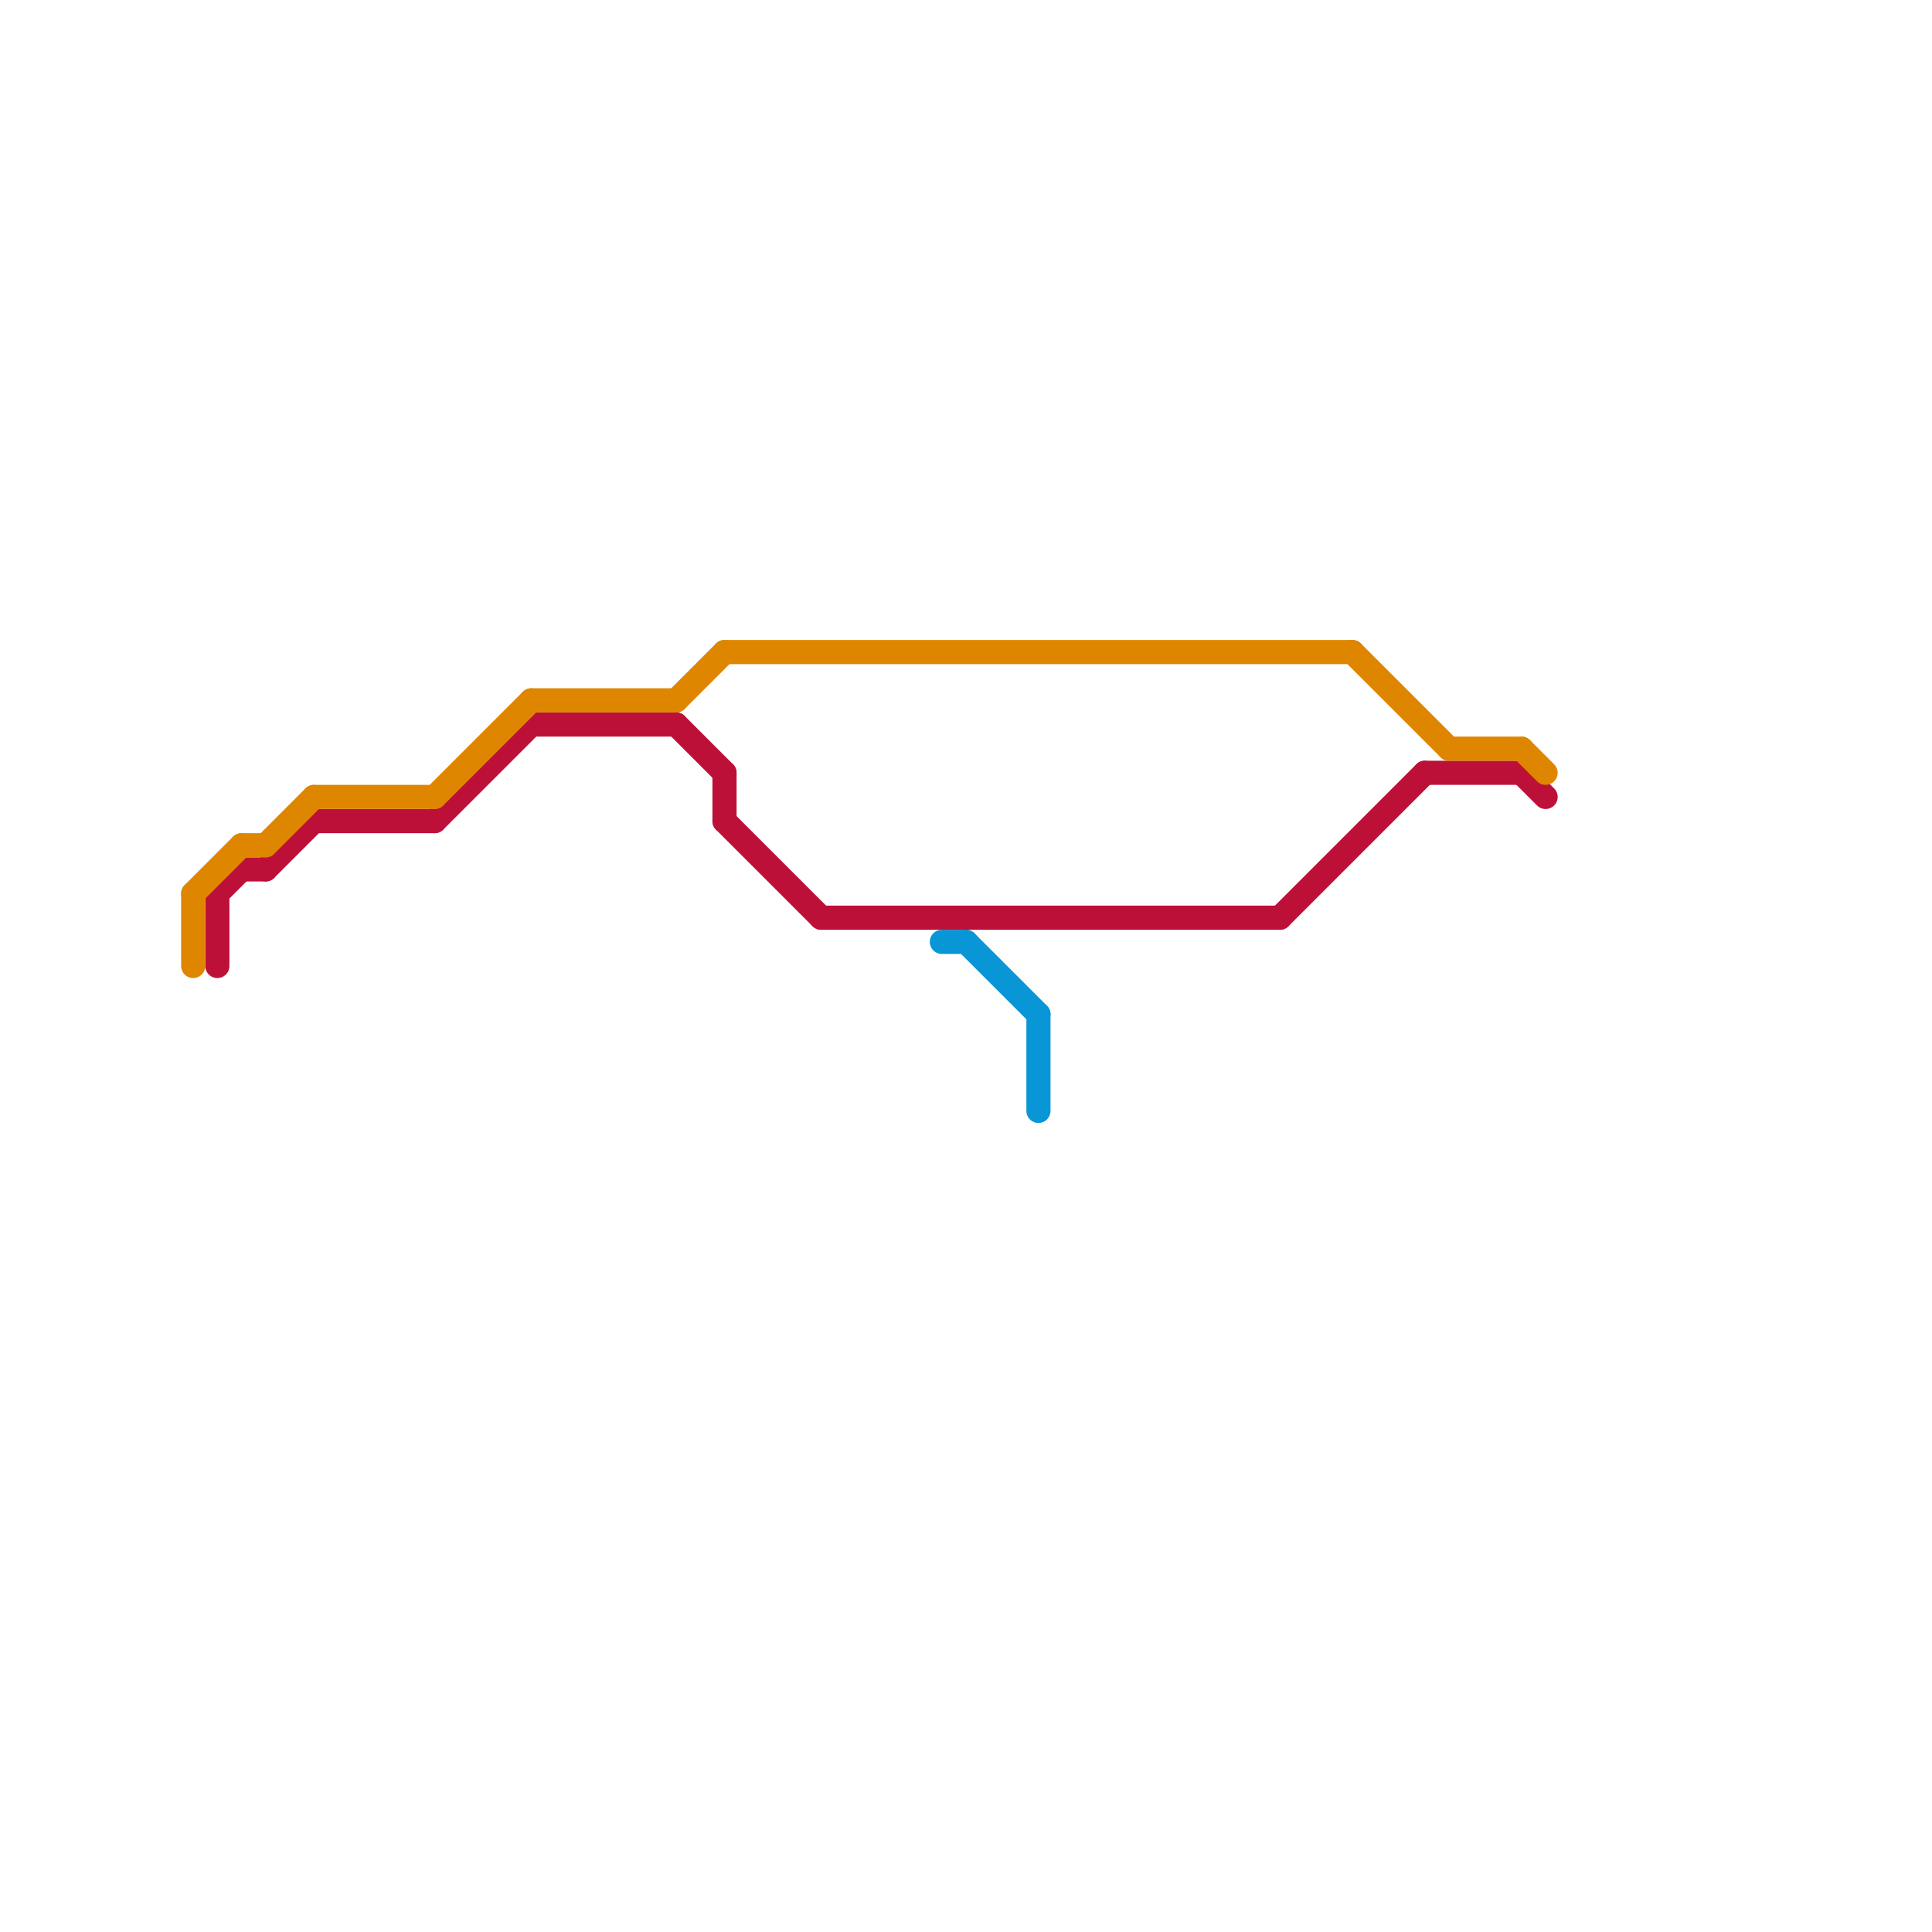 
<svg version="1.1" xmlns="http://www.w3.org/2000/svg" viewBox="0 0 80 80">
<style>text { font: 1px Helvetica; font-weight: 600; white-space: pre; dominant-baseline: central; } line { stroke-width: 1; fill: none; stroke-linecap: round; stroke-linejoin: round; } .c0 { stroke: #0896d7 } .c1 { stroke: #bd1038 } .c2 { stroke: #df8600 }</style><defs><g id="wm-xf"><circle r="1.2" fill="#000"/><circle r="0.9" fill="#fff"/><circle r="0.6" fill="#000"/><circle r="0.3" fill="#fff"/></g><g id="wm"><circle r="0.6" fill="#000"/><circle r="0.3" fill="#fff"/></g></defs><line class="c0" x1="39" y1="39" x2="40" y2="39"/><line class="c0" x1="43" y1="42" x2="43" y2="46"/><line class="c0" x1="40" y1="39" x2="43" y2="42"/><line class="c1" x1="22" y1="30" x2="28" y2="30"/><line class="c1" x1="18" y1="34" x2="22" y2="30"/><line class="c1" x1="53" y1="38" x2="59" y2="32"/><line class="c1" x1="13" y1="34" x2="18" y2="34"/><line class="c1" x1="30" y1="34" x2="34" y2="38"/><line class="c1" x1="11" y1="36" x2="13" y2="34"/><line class="c1" x1="59" y1="32" x2="63" y2="32"/><line class="c1" x1="28" y1="30" x2="30" y2="32"/><line class="c1" x1="9" y1="37" x2="9" y2="40"/><line class="c1" x1="63" y1="32" x2="64" y2="33"/><line class="c1" x1="34" y1="38" x2="53" y2="38"/><line class="c1" x1="9" y1="37" x2="10" y2="36"/><line class="c1" x1="30" y1="32" x2="30" y2="34"/><line class="c1" x1="10" y1="36" x2="11" y2="36"/><line class="c2" x1="63" y1="31" x2="64" y2="32"/><line class="c2" x1="11" y1="35" x2="13" y2="33"/><line class="c2" x1="13" y1="33" x2="18" y2="33"/><line class="c2" x1="28" y1="29" x2="30" y2="27"/><line class="c2" x1="18" y1="33" x2="22" y2="29"/><line class="c2" x1="30" y1="27" x2="56" y2="27"/><line class="c2" x1="60" y1="31" x2="63" y2="31"/><line class="c2" x1="8" y1="37" x2="10" y2="35"/><line class="c2" x1="22" y1="29" x2="28" y2="29"/><line class="c2" x1="8" y1="37" x2="8" y2="40"/><line class="c2" x1="10" y1="35" x2="11" y2="35"/><line class="c2" x1="56" y1="27" x2="60" y2="31"/>
</svg>
